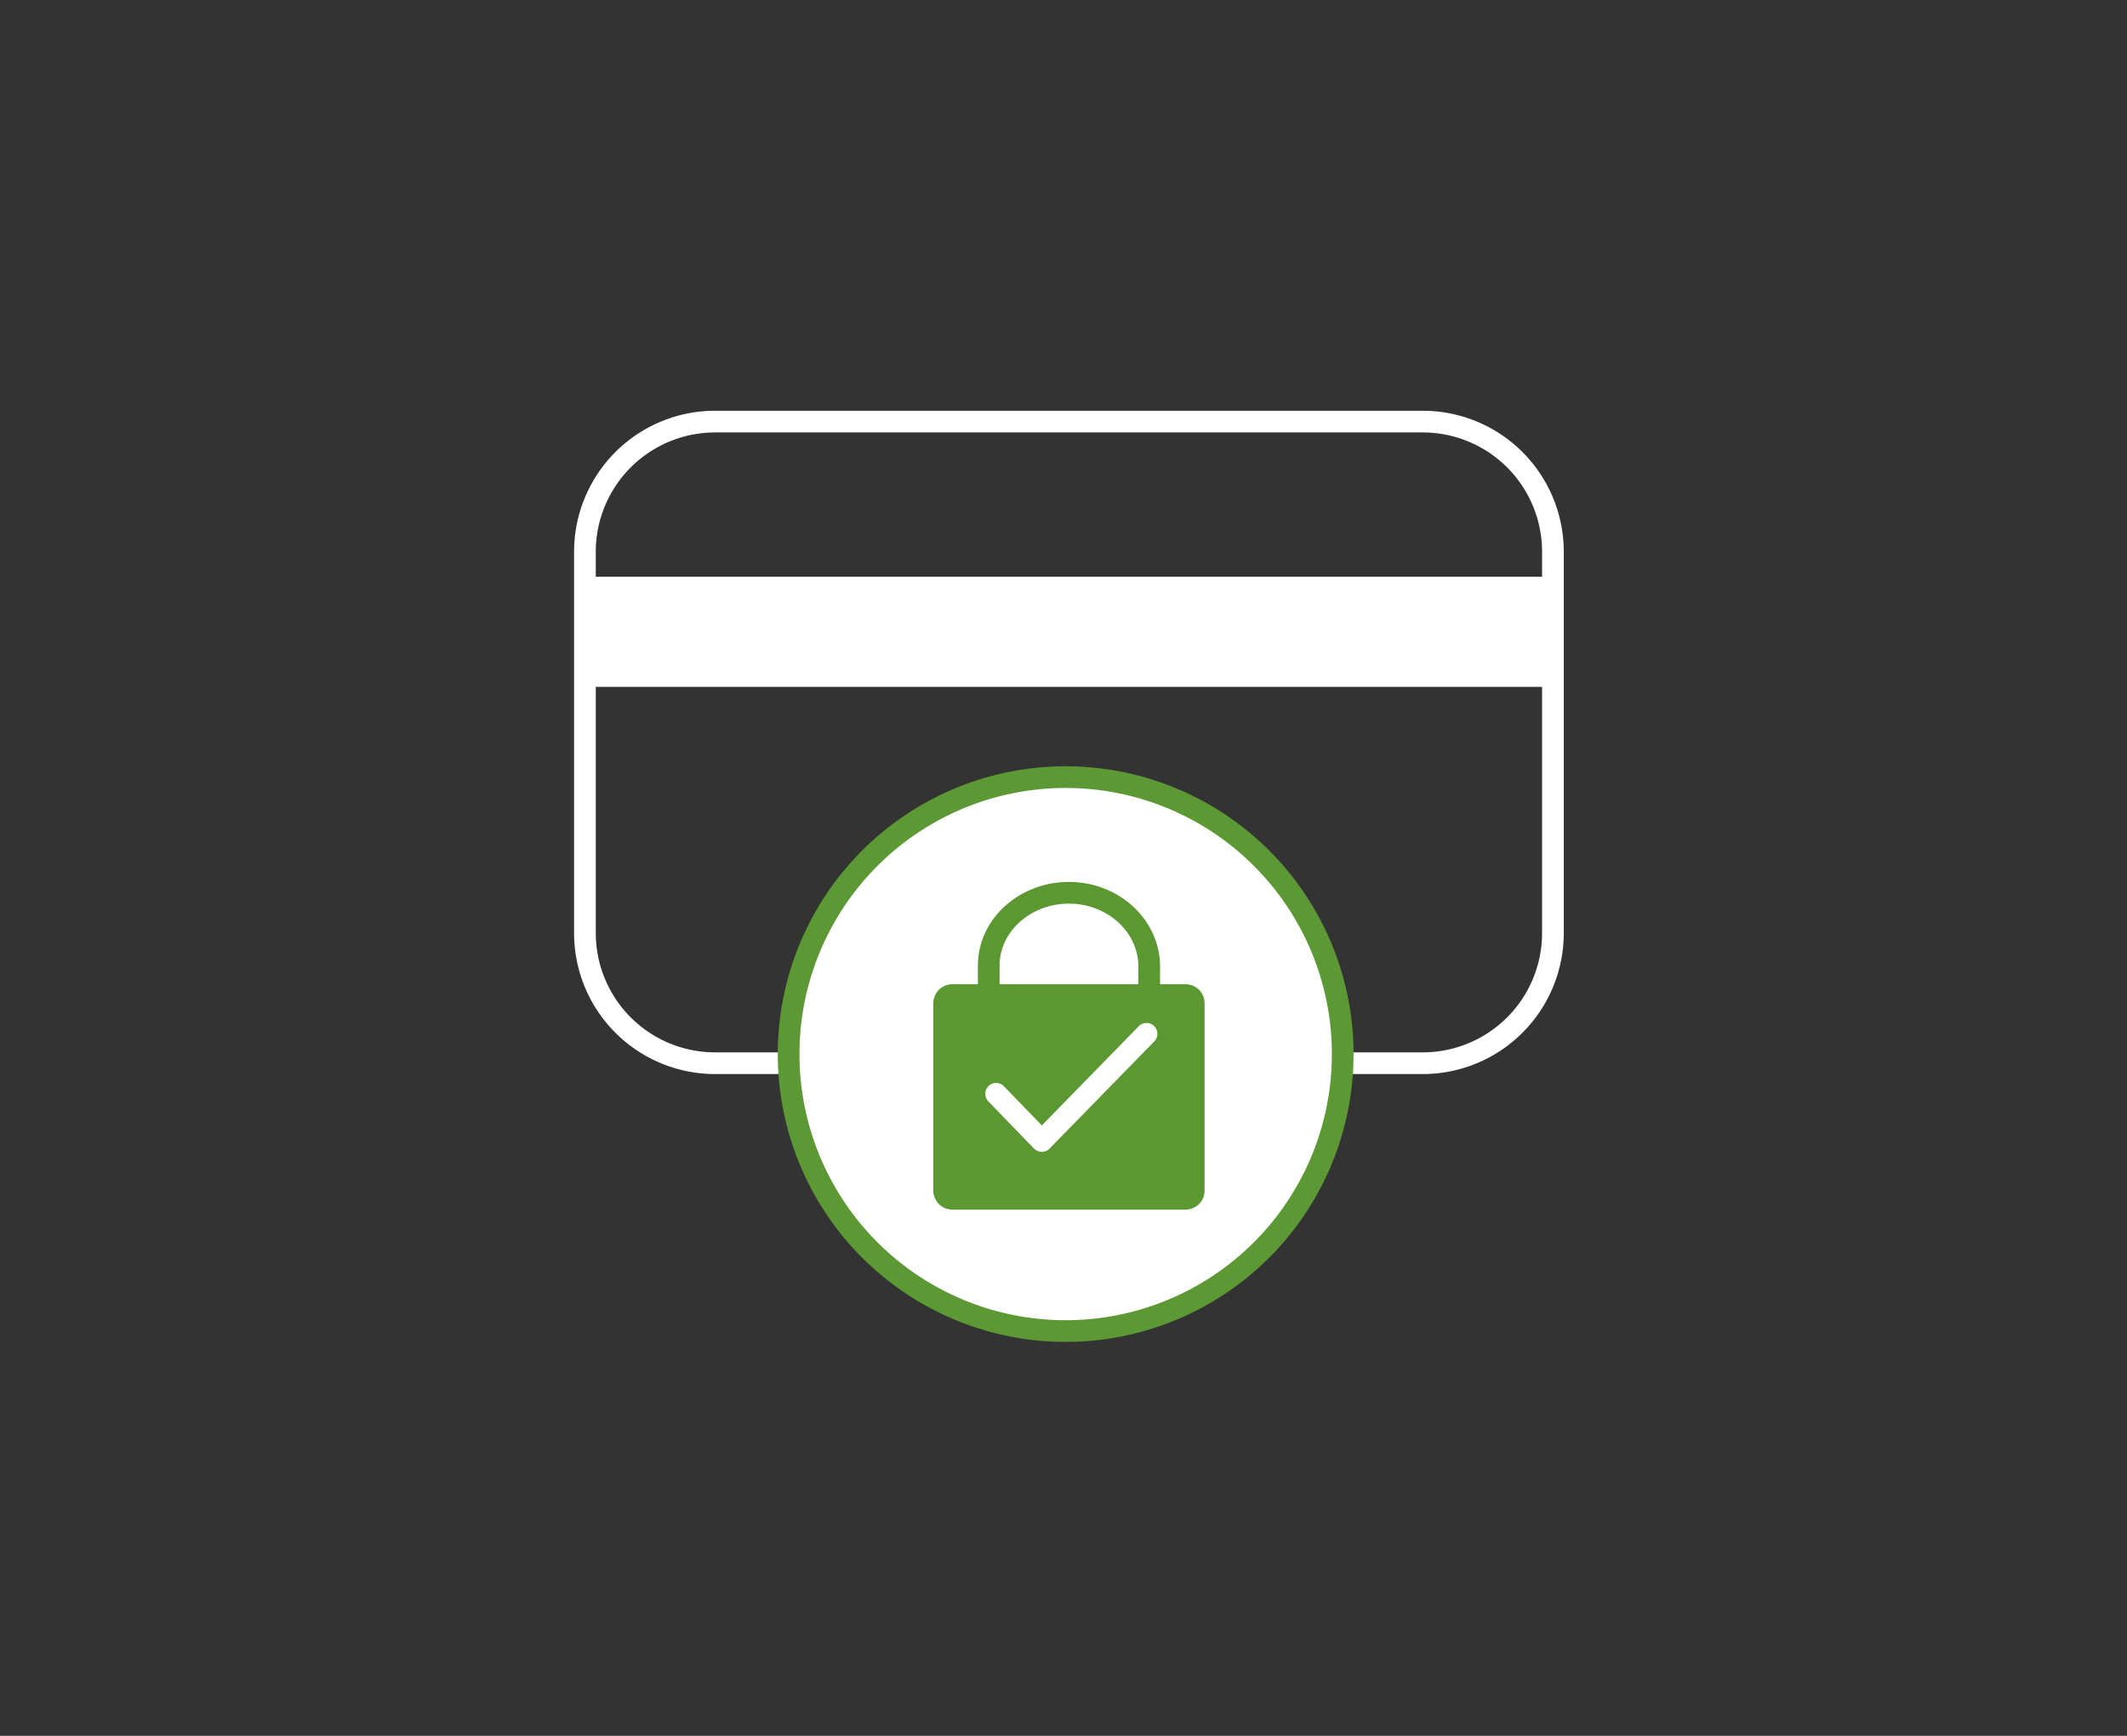 <svg id="Calque_5" data-name="Calque 5" xmlns="http://www.w3.org/2000/svg" xmlns:xlink="http://www.w3.org/1999/xlink" viewBox="0 0 196 160"><rect x="0" y="0" width="196" height="160" fill="#333333" stroke="none"/><defs><style>.cls-1,.cls-3,.cls-7,.cls-8{fill:none;}.cls-2{clip-path:url(#clip-path);}.cls-3,.cls-7{stroke:#fff;}.cls-3,.cls-5,.cls-8{stroke-miterlimit:10;}.cls-3,.cls-5,.cls-7,.cls-8{stroke-width:2px;}.cls-4,.cls-5{fill:#fff;}.cls-5{stroke:#5c9833;}.cls-6{fill:#5c9832;}.cls-7{stroke-linecap:round;stroke-linejoin:round;}.cls-8{stroke:#5c9832;}</style><clipPath id="clip-path"><rect id="SVGID" class="cls-1" x="52.9" y="37.86" width="91.21" height="85.83"/></clipPath></defs><title>Paiement-SAV-RO</title><g class="cls-2"><path class="cls-3" d="M131.1,38.86H65.9a12,12,0,0,0-12,12V86a12,12,0,0,0,12,12h65.2a12,12,0,0,0,12-12V50.86A12,12,0,0,0,131.1,38.86Z"/><path class="cls-4" d="M143.1,53.16H53.9V63.31h89.2Z"/><path class="cls-5" d="M98.2,122.69A25.53,25.53,0,1,0,72.67,97.16,25.53,25.53,0,0,0,98.2,122.69Z"/><path class="cls-6" d="M89.45,90.72H87.77a1.7,1.7,0,0,0-.67.13,1.88,1.88,0,0,0-.58.38,2,2,0,0,0-.38.57,1.8,1.8,0,0,0-.14.68v17.25a1.8,1.8,0,0,0,.14.68,1.84,1.84,0,0,0,.38.57,1.74,1.74,0,0,0,.58.39,1.9,1.9,0,0,0,.67.13h21.46a1.81,1.81,0,0,0,1.26-.52,1.76,1.76,0,0,0,.51-1.25V92.48a1.79,1.79,0,0,0-.13-.68,2,2,0,0,0-.38-.57,1.88,1.88,0,0,0-.58-.38,1.72,1.72,0,0,0-.68-.13Z"/><path class="cls-7" d="M105.65,95.29,96,105.17l-4.21-4.35"/><path class="cls-8" d="M105.89,92.28l-14.78-.16V89c0-3.74,3.39-6.75,7.47-6.71s7.36,3.13,7.32,6.87Z"/></g></svg>